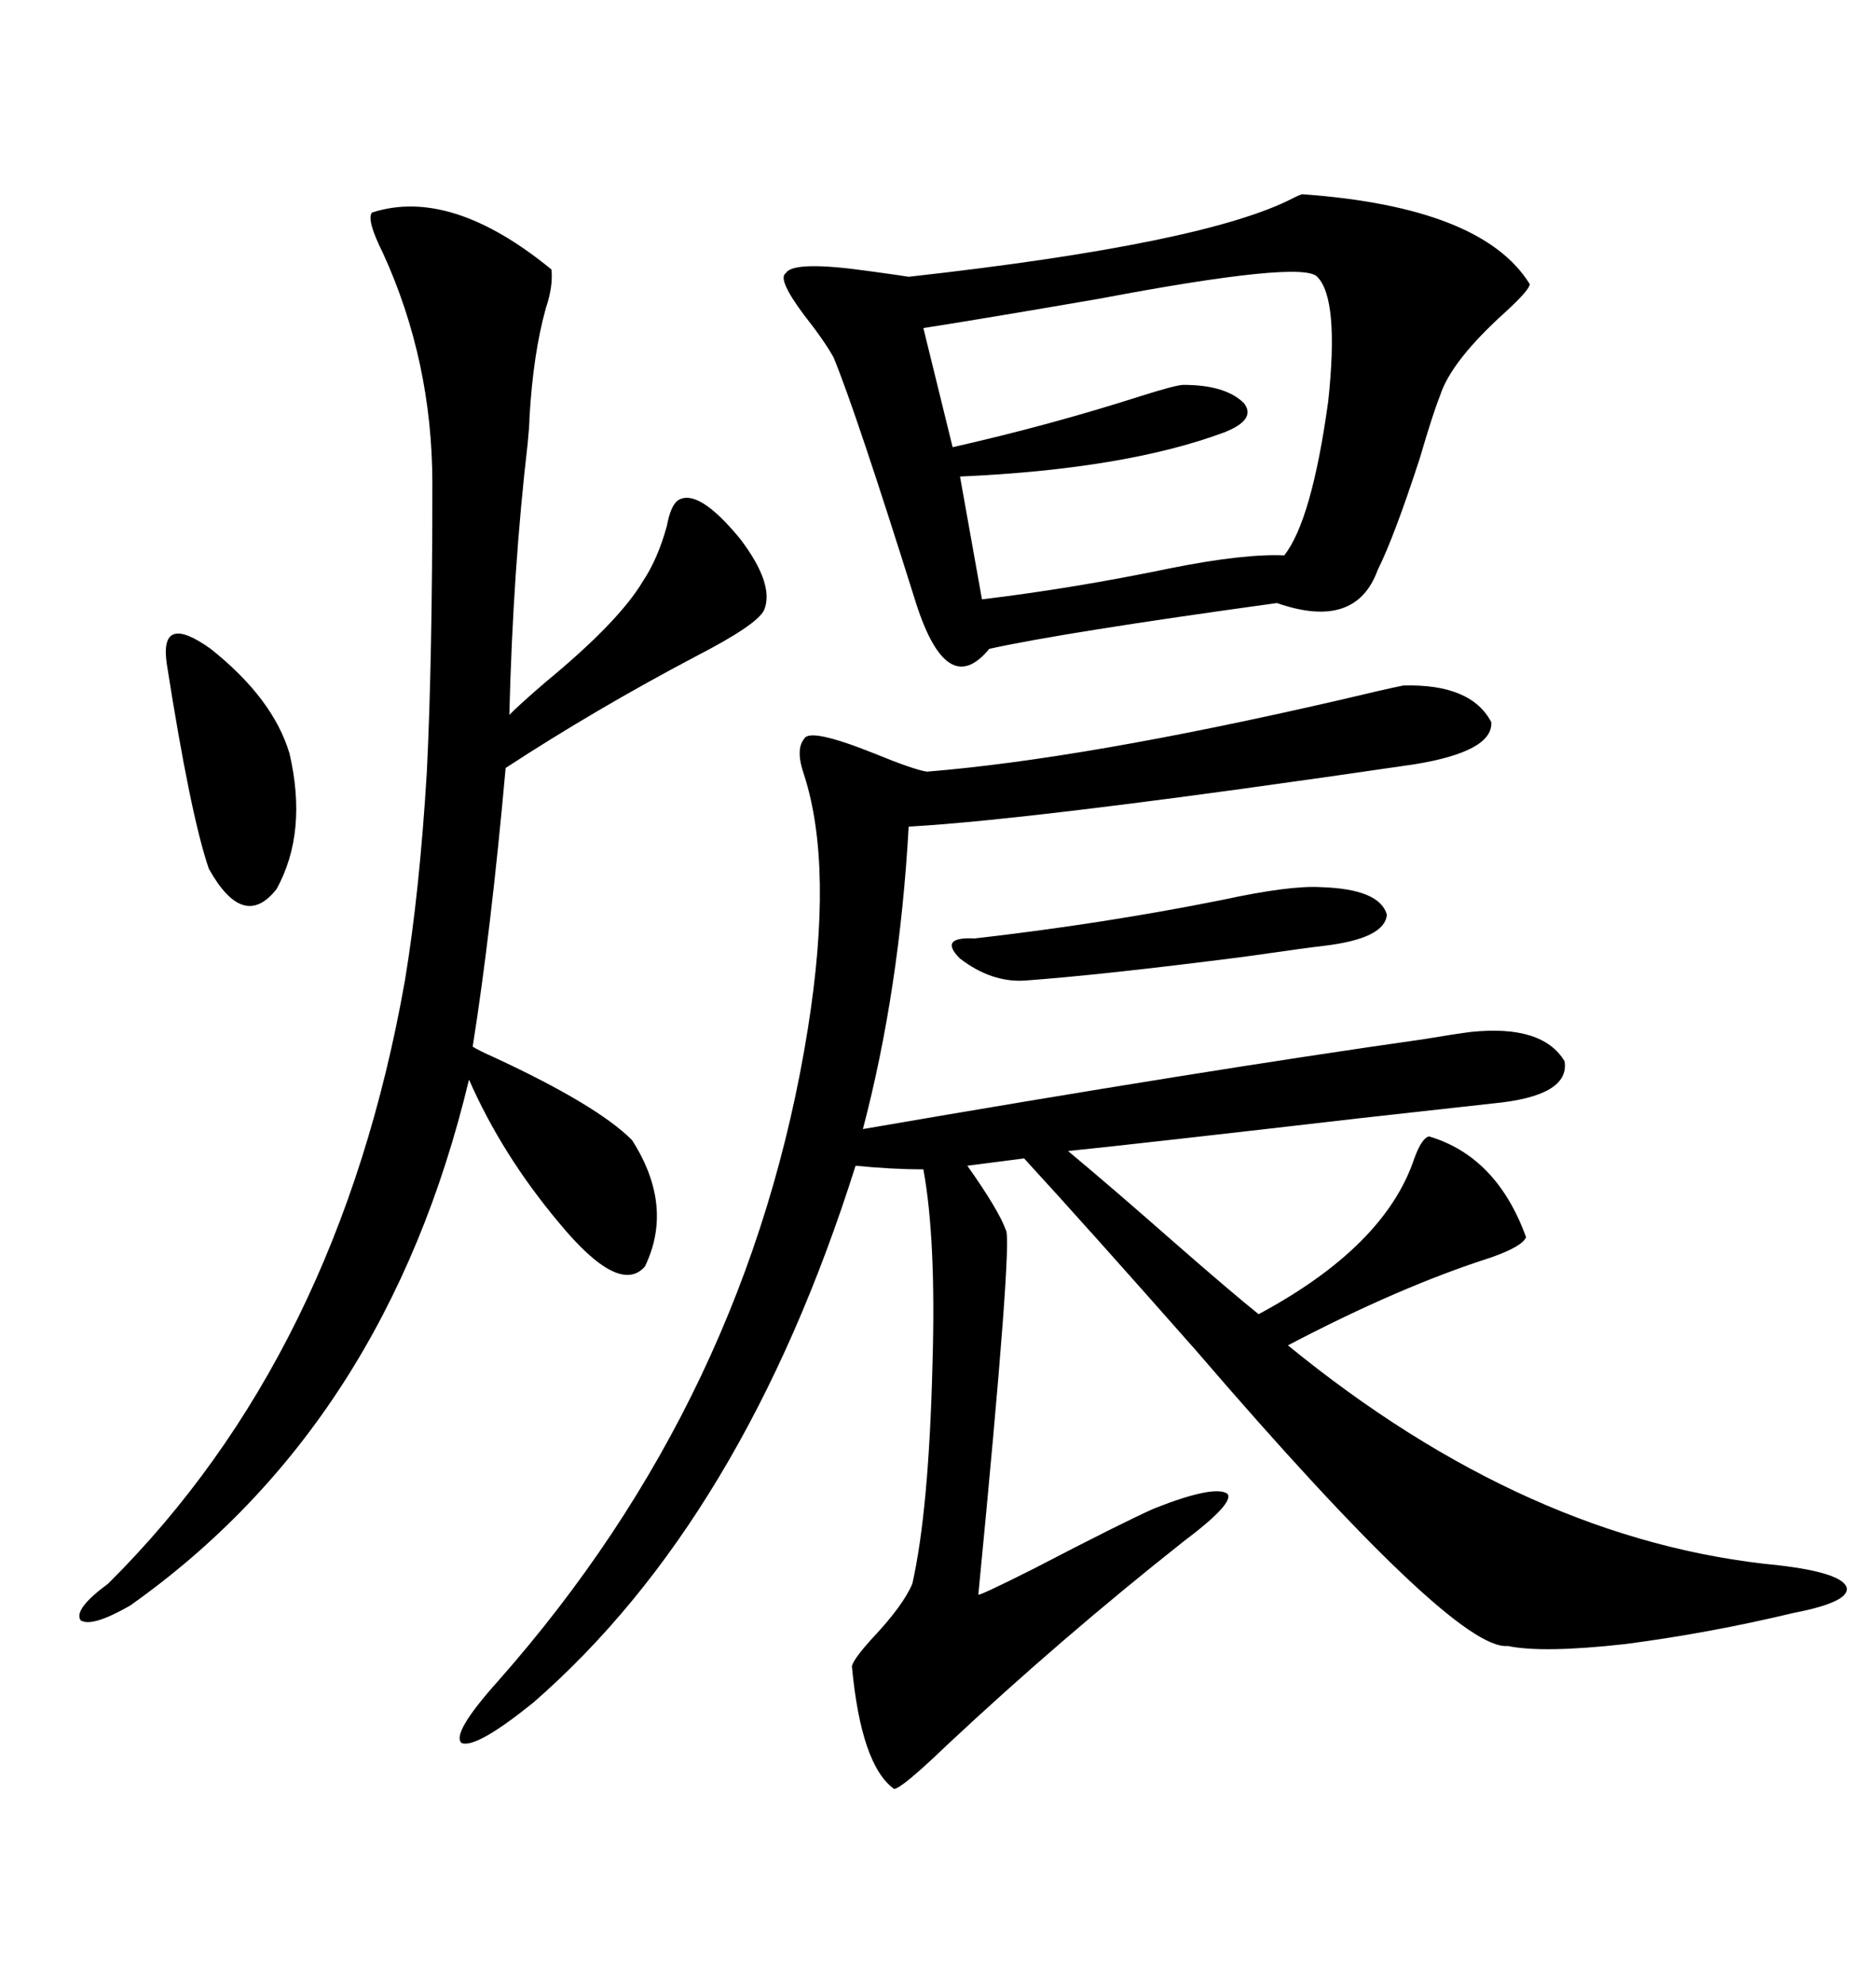 <svg xmlns="http://www.w3.org/2000/svg" xmlns:xlink="http://www.w3.org/1999/xlink" width="300" height="317.285"><path d="M224.41 109.57L224.41 109.57Q235.25 109.28 238.48 115.43L238.48 115.43Q238.77 120.12 226.17 122.17L226.17 122.17Q166.11 130.96 145.31 132.13L145.31 132.13Q143.85 158.20 137.99 180.47L137.99 180.47Q192.48 171.09 227.64 166.11L227.64 166.11Q232.91 165.23 235.25 164.94L235.25 164.94Q246.68 163.77 250.20 169.63L250.20 169.63Q251.07 175.20 238.77 176.37L238.77 176.37Q236.13 176.66 217.68 178.71L217.68 178.71Q182.23 182.81 170.80 183.98L170.80 183.98Q177.83 189.84 187.50 198.34L187.50 198.34Q196.88 206.54 201.27 210.06L201.27 210.06Q221.48 199.22 226.17 185.16L226.17 185.16Q227.34 181.93 228.52 181.64L228.52 181.64Q239.36 184.86 244.04 197.75L244.04 197.75Q243.46 199.22 238.48 200.98L238.48 200.98Q223.83 205.66 205.96 215.04L205.96 215.04Q244.34 246.39 284.47 250.20L284.47 250.20Q294.43 251.37 295.31 253.71L295.31 253.71Q295.90 256.05 286.82 257.81L286.82 257.81Q273.34 261.04 259.86 262.79L259.86 262.79Q246.68 264.26 241.11 263.09L241.11 263.09Q232.62 263.96 191.31 215.92L191.31 215.92Q173.73 196.00 163.77 185.16L163.77 185.16L154.69 186.33Q159.67 193.36 160.84 196.58L160.84 196.58Q162.01 197.75 156.45 254.88L156.45 254.88Q156.45 255.18 165.23 250.78L165.23 250.78Q179.30 243.46 184.57 241.11L184.57 241.11Q194.24 237.30 196.29 238.77L196.29 238.77Q197.46 240.23 189.26 246.39L189.26 246.39Q169.63 261.91 151.46 278.91L151.46 278.91Q144.14 285.94 142.97 285.94L142.97 285.94Q137.70 282.13 136.23 266.31L136.23 266.31Q136.52 265.14 139.45 261.91L139.45 261.91Q144.43 256.64 145.90 253.13L145.90 253.13Q148.54 241.41 149.12 217.97L149.12 217.97Q149.71 198.05 147.66 186.91L147.66 186.91Q142.68 186.91 136.82 186.33L136.82 186.33Q118.95 242.87 85.25 272.17L85.25 272.17Q76.17 279.49 73.83 278.61L73.83 278.61Q72.07 277.15 79.69 268.65L79.69 268.65Q119.82 223.24 129.20 164.36L129.20 164.36Q133.30 138.57 128.61 123.93L128.61 123.93Q127.15 119.82 128.61 118.07L128.61 118.07Q129.49 116.31 139.75 120.41L139.75 120.41Q146.19 123.05 148.24 123.34L148.24 123.34Q173.44 121.29 214.16 111.91L214.16 111.91Q221.48 110.16 224.41 109.57ZM208.30 31.05L208.30 31.05Q237.01 33.11 244.63 45.41L244.63 45.41Q244.63 46.29 240.82 49.80L240.82 49.80Q232.03 57.71 230.27 63.28L230.27 63.28Q229.10 66.21 227.05 73.24L227.05 73.24Q222.95 85.84 220.31 91.11L220.31 91.11Q216.80 100.78 204.20 96.39L204.20 96.39Q170.21 101.07 158.20 103.71L158.20 103.71Q151.46 111.91 146.48 96.39L146.48 96.39Q136.82 65.63 133.30 57.13L133.30 57.13Q131.84 54.49 128.61 50.39L128.61 50.39Q124.22 44.53 125.68 43.65L125.68 43.65Q126.86 41.60 139.16 43.36L139.16 43.36Q143.55 43.95 145.31 44.24L145.31 44.24Q192.77 38.96 206.84 31.64L206.84 31.64Q208.01 31.05 208.30 31.05ZM59.47 33.98L59.47 33.98Q72.07 29.88 88.18 43.07L88.18 43.07Q88.48 45.70 87.30 49.22L87.30 49.22Q85.25 56.54 84.67 66.80L84.67 66.80Q84.67 67.97 84.38 70.90L84.38 70.90Q82.03 91.11 81.45 114.26L81.45 114.26Q83.20 112.50 87.30 108.98L87.30 108.98Q99.02 99.32 102.83 92.87L102.83 92.87Q105.18 89.36 106.64 84.08L106.64 84.08Q107.23 80.86 108.40 79.98L108.40 79.98Q111.62 77.93 118.36 86.13L118.36 86.13Q123.93 93.46 122.17 97.56L122.17 97.56Q121.00 99.90 111.33 104.88L111.33 104.88Q95.21 113.38 80.86 122.75L80.86 122.75Q78.52 148.83 75.59 167.29L75.59 167.29Q76.46 167.87 79.10 169.04L79.10 169.04Q95.51 176.66 101.07 182.23L101.07 182.23Q107.81 192.77 103.13 202.44L103.13 202.44Q99.02 207.13 89.36 195.41L89.36 195.41Q80.27 184.57 75 172.56L75 172.56Q61.82 227.64 20.80 256.64L20.80 256.64Q14.65 260.16 12.89 258.98L12.89 258.98Q11.72 257.23 17.29 253.13L17.29 253.13Q54.20 216.50 64.75 156.74L64.75 156.74Q67.09 142.68 68.26 123.34L68.26 123.34Q69.14 105.47 69.14 77.34L69.14 77.34Q69.14 57.71 61.23 40.43L61.23 40.43Q58.59 35.16 59.47 33.98ZM210.64 44.24L210.64 44.24Q208.30 41.60 175.78 47.75L175.78 47.75Q157.03 50.98 147.66 52.44L147.66 52.44L152.34 71.48Q167.87 67.97 182.52 63.28L182.52 63.28Q188.09 61.52 189.26 61.52L189.26 61.52Q196.00 61.52 198.93 64.45L198.93 64.45Q200.98 67.09 195.70 69.14L195.70 69.14Q179.88 75 153.52 76.17L153.52 76.17L157.03 95.80Q171.68 94.04 187.21 90.82L187.21 90.82Q198.93 88.48 205.37 88.77L205.37 88.77Q209.77 83.20 212.40 64.16L212.40 64.16Q214.16 47.75 210.64 44.24ZM26.66 106.05L26.66 106.05Q25.49 97.85 33.69 103.71L33.69 103.71Q43.65 111.62 46.29 120.41L46.29 120.41Q49.22 133.01 44.24 142.09L44.24 142.09Q38.96 148.83 33.40 138.87L33.40 138.87Q30.47 130.37 26.66 106.05ZM211.23 141.80L211.23 141.80Q220.61 142.09 221.78 146.19L221.78 146.19Q221.48 150 211.82 151.17L211.82 151.17Q209.18 151.46 198.93 152.93L198.93 152.93Q176.07 155.86 163.77 156.74L163.77 156.74Q158.50 157.03 153.52 153.22L153.52 153.22Q150 149.71 155.86 150L155.86 150Q176.37 147.66 195.41 143.85L195.41 143.85Q206.25 141.50 211.23 141.80Z"/></svg>